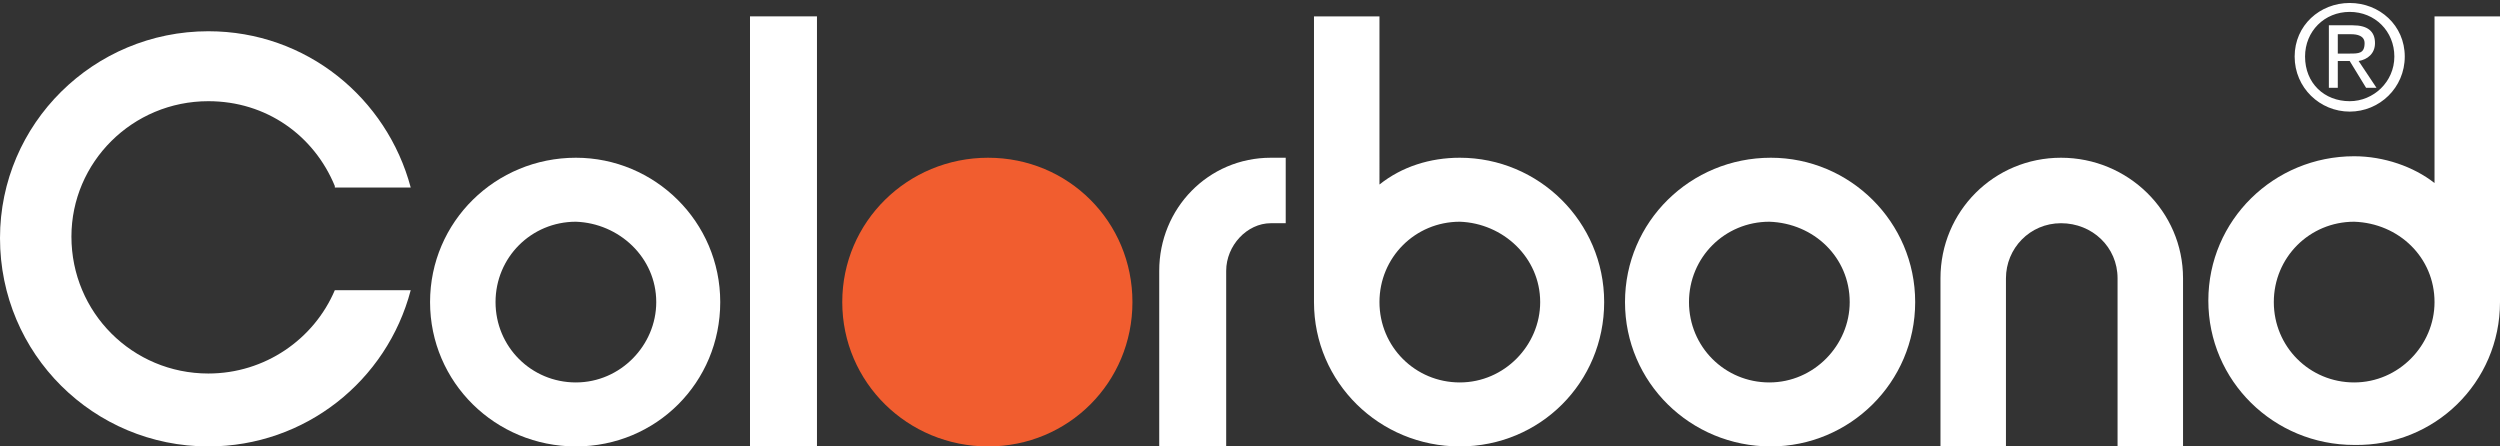 <?xml version="1.0" encoding="utf-8"?>
<!DOCTYPE svg PUBLIC "-//W3C//DTD SVG 1.1//EN" "http://www.w3.org/Graphics/SVG/1.1/DTD/svg11.dtd">
<svg version="1.1" xmlns="http://www.w3.org/2000/svg" xmlns:xlink="http://www.w3.org/1999/xlink" x="0px" y="0px"
	 viewBox="0 0 168 30" enable-background="new 0 0 168 30" xml:space="preserve">
<rect x="0" y="0" width="168" height="30" fill="#333333" stroke="none"/>
<g>
	<path fill="#FFFFFF" d="M22.5,12.5c-1.4-3.4-4.6-5.7-8.5-5.7c-5.1,0-9.2,4.1-9.2,9.1c0,5.1,4.1,9.2,9.2,9.2c3.8,0,7.1-2.3,8.5-5.6
		h5.1C26,25.6,20.5,30,14,30C6.3,30,0,23.8,0,16C0,8.3,6.3,2.1,14,2.1c6.6,0,12,4.5,13.6,10.5H22.5z"/>
</g>
<g>
	<path fill="#FFFFFF" d="M44.1,20.3c0,2.9-2.4,5.4-5.4,5.4c-3,0-5.4-2.4-5.4-5.4c0-3,2.4-5.4,5.4-5.4C41.6,15,44.1,17.3,44.1,20.3
		 M48.4,20.3c0-5.4-4.4-9.7-9.7-9.7c-5.4,0-9.8,4.3-9.8,9.7c0,5.4,4.4,9.7,9.8,9.7C44.1,30,48.4,25.7,48.4,20.3"/>
	<rect x="50.4" y="1.1" fill="#FFFFFF" width="4.5" height="28.9"/>
	<path fill="#F15D2F" d="M66.4,30c-5.4,0-9.8-4.3-9.8-9.7c0-5.4,4.4-9.7,9.8-9.7c5.4,0,9.7,4.3,9.7,9.7C76.1,25.7,71.8,30,66.4,30"
		/>
	<path fill="#FFFFFF" d="M85.4,15c-1.6,0-3,1.5-3,3.2V30h-4.5V18.2c0-4.2,3.3-7.6,7.5-7.6h1V15H85.4z"/>
	<path fill="#FFFFFF" d="M103.5,20.3c0,2.9-2.4,5.4-5.4,5.4c-3,0-5.4-2.4-5.4-5.4c0-3,2.4-5.4,5.4-5.4C101,15,103.5,17.3,103.5,20.3
		 M107.8,20.3c0-5.4-4.4-9.7-9.7-9.7c-2,0-3.9,0.6-5.4,1.8V1.1h-4.4v19.2c0,5.4,4.4,9.7,9.8,9.7C103.5,30,107.8,25.7,107.8,20.3"/>
	<path fill="#FFFFFF" d="M124.3,20.3c0,2.9-2.4,5.4-5.4,5.4c-3,0-5.4-2.4-5.4-5.4c0-3,2.4-5.4,5.4-5.4
		C121.9,15,124.3,17.3,124.3,20.3 M128.7,20.3c0-5.4-4.4-9.7-9.7-9.7c-5.4,0-9.8,4.3-9.8,9.7c0,5.4,4.4,9.7,9.8,9.7
		C124.3,30,128.7,25.7,128.7,20.3"/>
	<path fill="#FFFFFF" d="M142.3,30V18.7c0-2.1-1.7-3.7-3.8-3.7c-2.1,0-3.7,1.7-3.7,3.7V30h-4.4V18.7c0-4.5,3.6-8.1,8.1-8.1
		c4.5,0,8.2,3.6,8.2,8.1V30H142.3z"/>
	<path fill="#FFFFFF" d="M163.6,20.3c0,2.9-2.4,5.4-5.4,5.4c-3,0-5.4-2.4-5.4-5.4c0-3,2.4-5.4,5.4-5.4
		C161.2,15,163.6,17.3,163.6,20.3 M168,20.3V1.1h-4.4v11.2c-1.4-1.1-3.4-1.8-5.4-1.8c-5.4,0-9.8,4.3-9.8,9.7c0,5.4,4.4,9.7,9.8,9.7
		C163.6,30,168,25.7,168,20.3 M154.9,3.8c0,1.8,1.3,3,3,3c1.6,0,3-1.3,3-3c0-1.7-1.3-3-3-3C156.2,0.8,154.9,2.1,154.9,3.8
		 M157.9,7.5c-2,0-3.7-1.6-3.7-3.7c0-2.1,1.7-3.6,3.7-3.6c2,0,3.7,1.5,3.7,3.6C161.6,5.9,159.9,7.5,157.9,7.5 M157.1,4.1v1.8h-0.6
		V1.7h1.6c1,0,1.5,0.4,1.5,1.2c0,0.7-0.5,1.1-1.1,1.2l1.2,1.8H159l-1.1-1.8H157.1z M157.1,3.6h0.8c0.6,0,1,0,1-0.7
		c0-0.5-0.5-0.6-0.9-0.6h-0.9V3.6z"/>
</g>
</svg>
